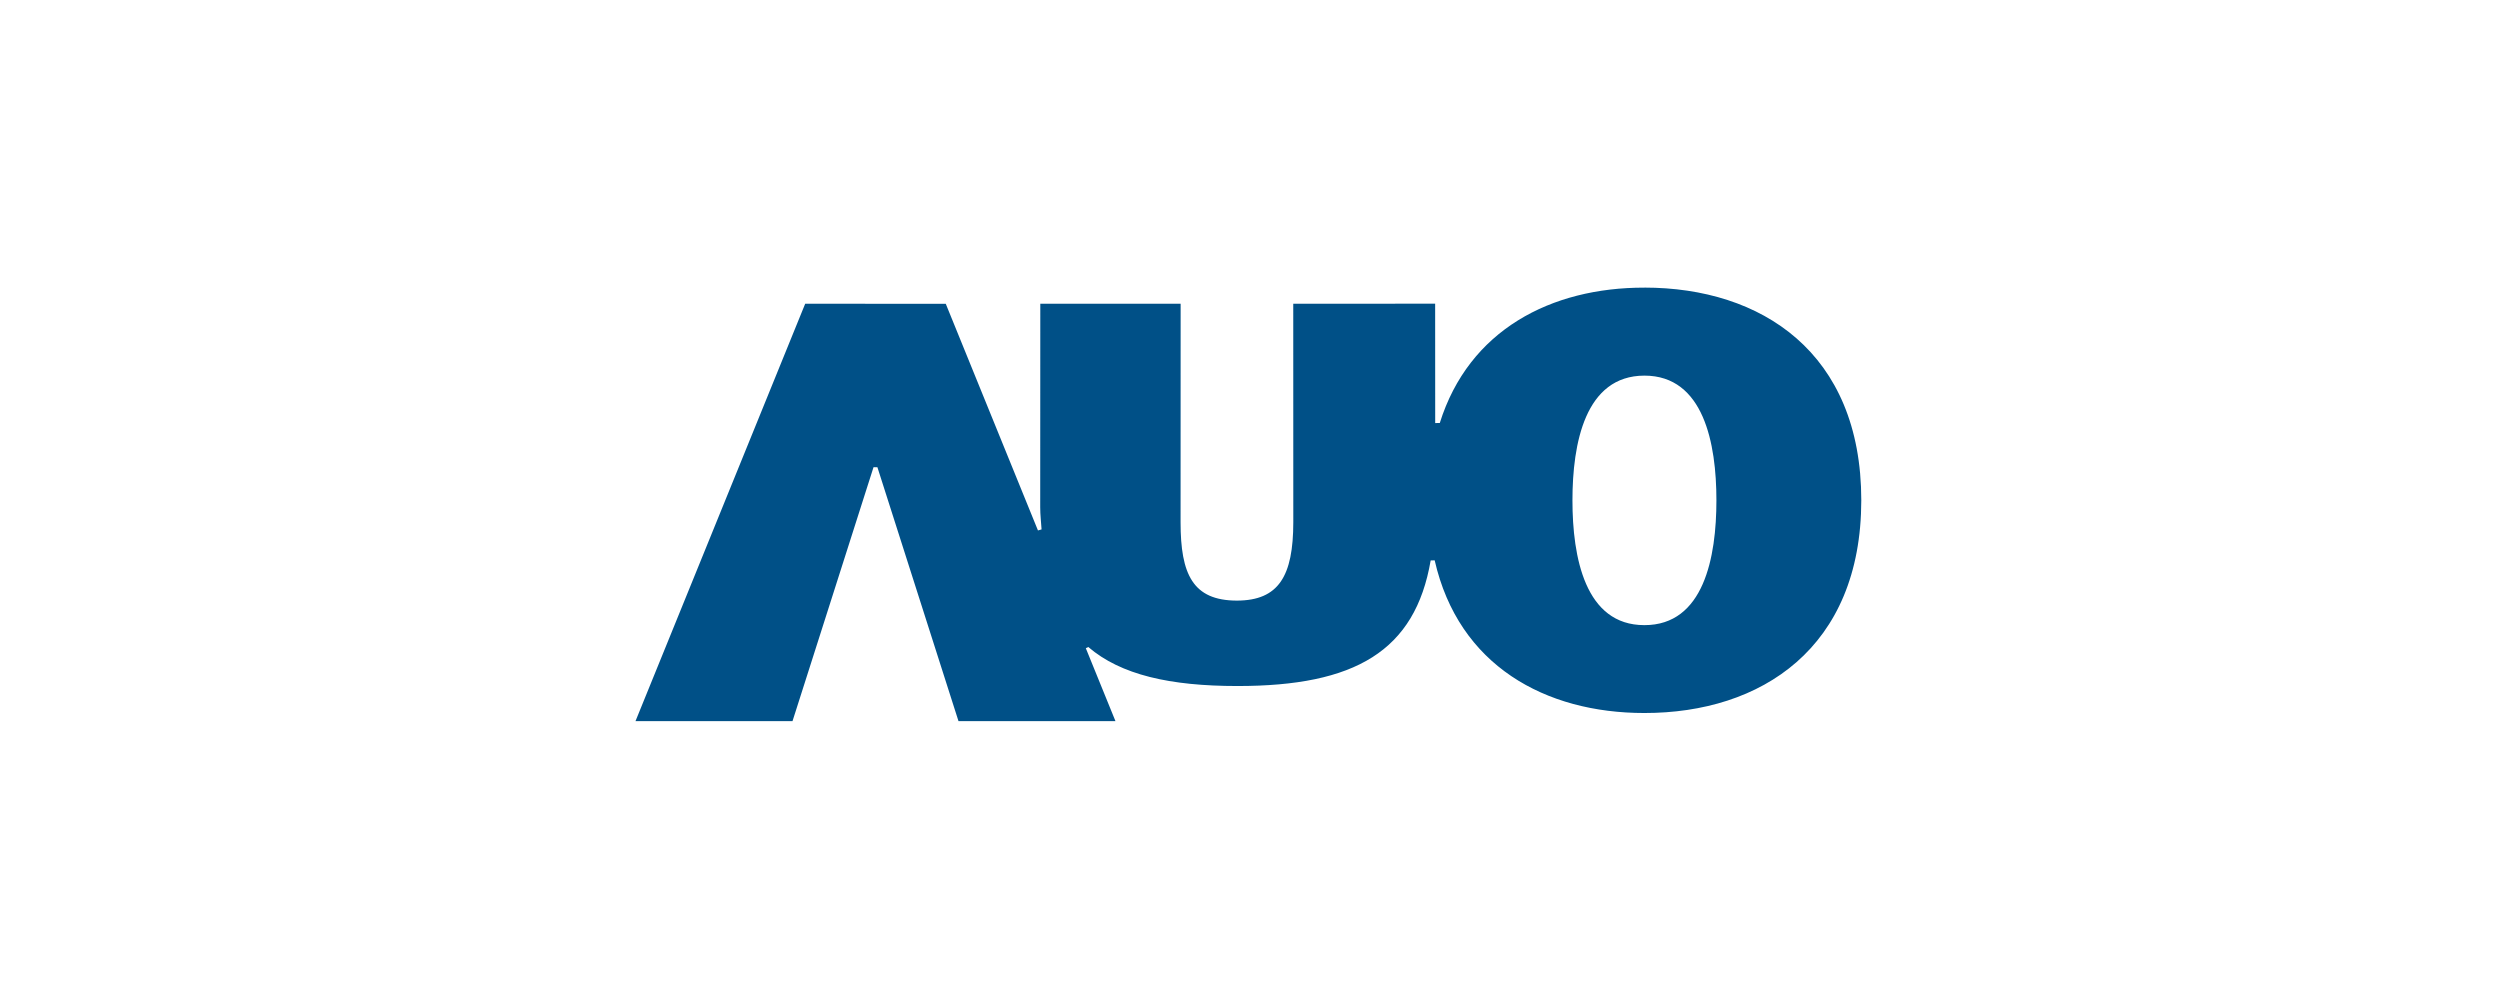 <svg width="200" height="80" viewBox="0 0 200 80" fill="none" xmlns="http://www.w3.org/2000/svg">
<rect width="200" height="80" fill="white"/>
<path d="M131.551 50.011C126.801 50.015 125.796 44.566 125.796 40.032C125.796 35.485 126.801 30.053 131.558 30.05C136.301 30.053 137.313 35.491 137.313 40.025C137.313 44.573 136.308 50.018 131.551 50.011ZM131.558 23.011C124.075 22.998 117.51 26.405 115.183 33.84L114.816 33.844L114.812 24.294L103.46 24.301L103.464 41.779C103.46 46.078 102.303 48.044 98.95 48.048C95.415 48.044 94.446 45.929 94.446 41.782L94.451 24.301H83.224L83.217 40.578C83.217 41.222 83.291 41.755 83.325 42.353L83.037 42.436L75.661 24.303L64.415 24.3L50.838 57.693H63.4L69.882 37.376H70.03L70.057 37.38L70.192 37.376L76.68 57.693L89.237 57.69L86.865 51.856L87.064 51.761C89.662 53.991 93.605 54.882 98.996 54.882C108.392 54.886 113.212 52.095 114.454 44.832L114.774 44.828C116.687 53.242 123.623 57.044 131.551 57.041C140.875 57.048 148.892 51.86 148.903 40.025C148.898 28.175 140.883 23.008 131.558 23.008" fill="#005087"/>
</svg>
